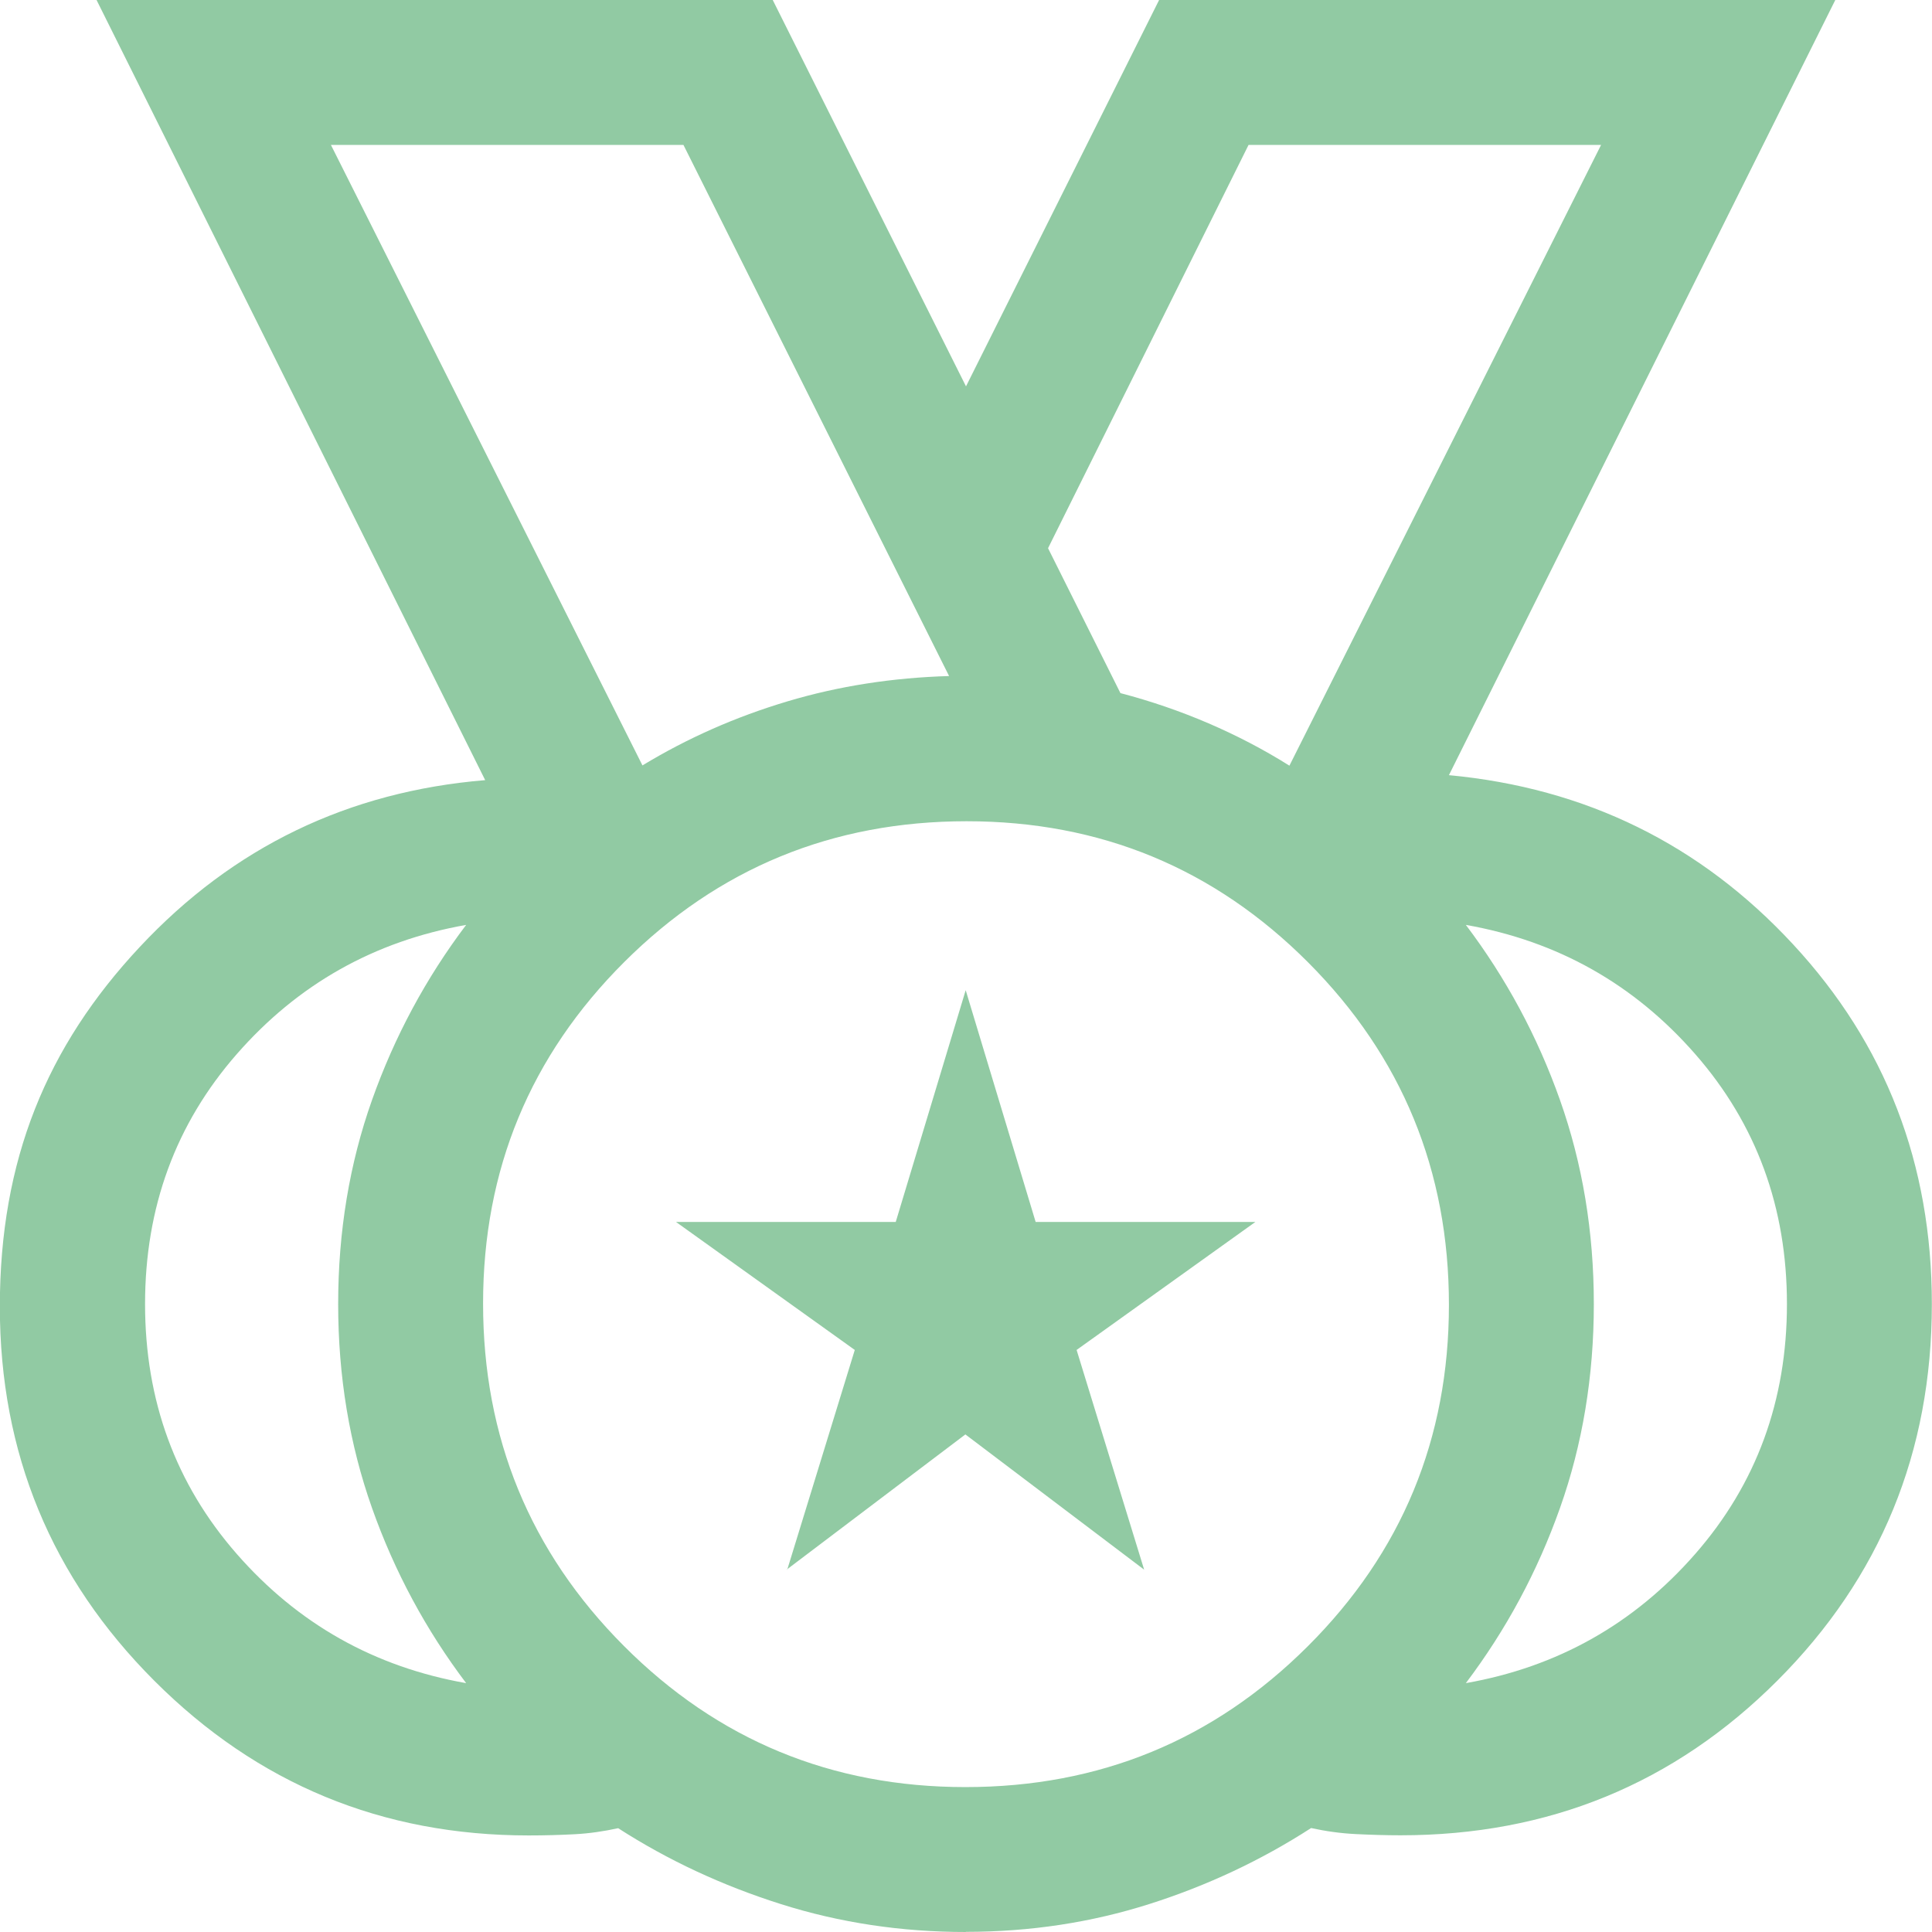 <?xml version="1.0" encoding="UTF-8"?>
<svg id="Camada_1" xmlns="http://www.w3.org/2000/svg" viewBox="0 0 127.86 127.86">
  <defs>
    <style>
      .cls-1 {
        fill: #91caa3;
      }
    </style>
  </defs>
  <path class="cls-1" d="M63.89,118.27c8.87,0,16.42-3.1,22.65-9.31,6.23-6.21,9.35-13.75,9.35-22.61s-3.1-16.42-9.31-22.65c-6.21-6.23-13.75-9.35-22.61-9.35s-16.42,3.1-22.65,9.31c-6.23,6.21-9.35,13.75-9.35,22.61s3.1,16.42,9.31,22.65c6.21,6.23,13.75,9.35,22.61,9.35ZM42.51,50.66c2.98-1.81,6.18-3.22,9.59-4.24s6.98-1.57,10.71-1.68L45.23,9.59h-23.33l20.62,41.07ZM85.34,50.66l20.62-41.07h-23.33l-13.27,26.69,4.79,9.59c2.02.53,3.97,1.2,5.83,2s3.65,1.73,5.35,2.8ZM30.85,111.39c-2.66-3.52-4.74-7.38-6.23-11.59-1.49-4.21-2.24-8.71-2.24-13.5s.75-9.3,2.24-13.5,3.57-8.07,6.23-11.59c-6.07,1.07-11.13,3.92-15.18,8.55s-6.07,10.15-6.07,16.54,2.02,11.91,6.07,16.54,9.11,7.48,15.18,8.55ZM97.01,111.39c6.07-1.07,11.13-3.92,15.18-8.55s6.07-10.15,6.07-16.54-2.02-11.91-6.07-16.54-9.11-7.48-15.18-8.55c2.66,3.52,4.74,7.38,6.23,11.59,1.49,4.21,2.24,8.71,2.24,13.5s-.75,9.3-2.24,13.5c-1.49,4.21-3.57,8.07-6.23,11.59ZM63.93,127.86c-4.26,0-8.34-.61-12.23-1.84s-7.48-2.9-10.79-5.03c-.96.21-1.92.35-2.88.4s-1.97.08-3.04.08c-9.7,0-17.95-3.41-24.77-10.23-6.82-6.82-10.23-15.08-10.23-24.77s3.09-17.21,9.27-23.81c6.18-6.61,13.8-10.28,22.85-11.03L6.39,0h44.75l12.79,25.57L76.71,0h44.75l-25.57,51.3c9.06.85,16.65,4.58,22.77,11.19,6.13,6.61,9.19,14.54,9.19,23.81,0,9.8-3.41,18.11-10.23,24.93-6.82,6.82-15.13,10.23-24.93,10.23-.96,0-1.94-.03-2.96-.08s-2-.19-2.96-.4c-3.3,2.13-6.87,3.81-10.71,5.03s-7.88,1.84-12.15,1.84ZM42.51,50.66L21.9,9.59l20.62,41.07ZM85.34,50.66l20.62-41.07-20.62,41.07ZM52.1,103.88l4.47-14.54-11.83-8.47h14.54l4.63-15.34,4.63,15.34h14.54l-11.83,8.47,4.47,14.54-11.83-8.95-11.83,8.95Z"/>
</svg>
